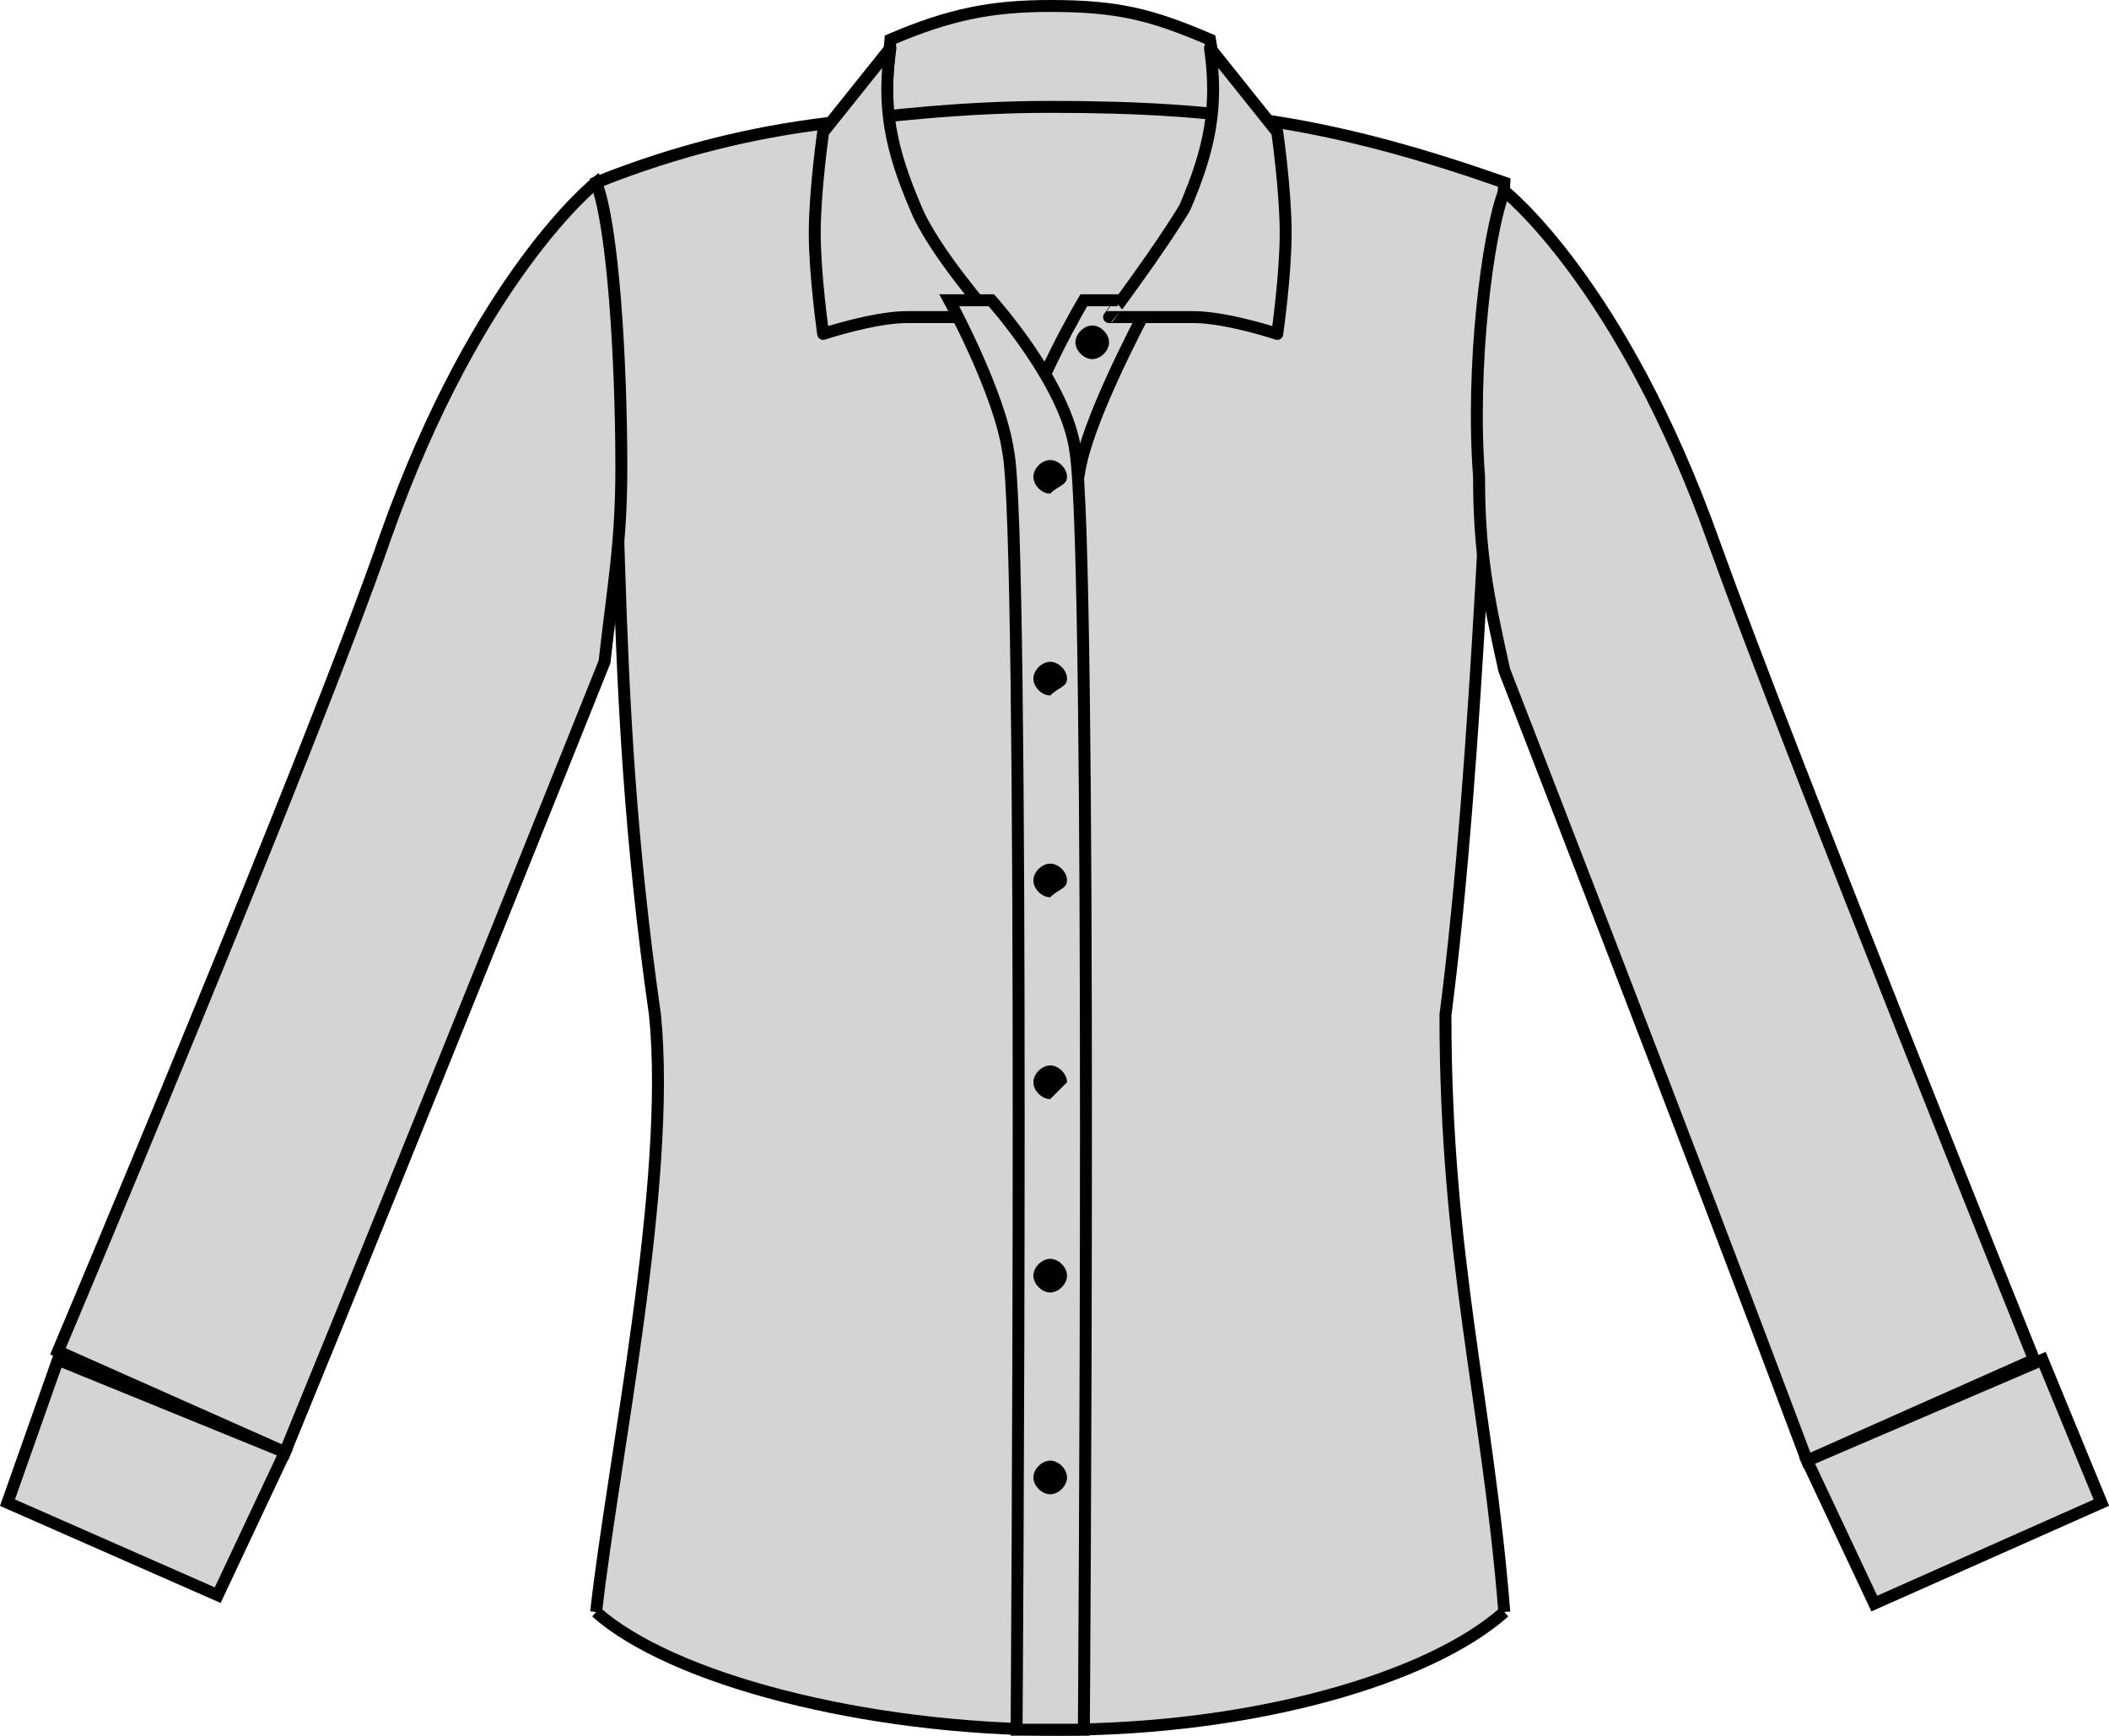 <?xml version="1.0" encoding="iso-8859-1"?>
<!-- Generator: Adobe Illustrator 22.1.0, SVG Export Plug-In . SVG Version: 6.00 Build 0)  -->
<svg version="1.1" id="silver" xmlns="http://www.w3.org/2000/svg" xmlns:xlink="http://www.w3.org/1999/xlink" x="0px" y="0px"
	 viewBox="0 0 25.08 20.642" style="enable-background:new 0 0 25.08 20.642;" xml:space="preserve">
<g>
	<polygon style="fill:#D4D4D4;stroke:#000000;stroke-width:0.142;stroke-miterlimit:3.864;" points="0.089,17.871 2.589,18.971 
		3.389,17.271 0.689,16.171 	"/>
	<polygon style="fill:#D4D4D4;stroke:#000000;stroke-width:0.142;stroke-miterlimit:3.864;" points="24.989,17.871 22.289,19.071 
		21.489,17.371 24.289,16.171 	"/>
	<path style="fill:#D4D4D4;stroke:#000000;stroke-width:0.142;stroke-miterlimit:3.864;" d="M10.589,0.471
		c0.7-0.3,1.2-0.4,1.9-0.4c0.8,0,1.2,0.1,1.9,0.4l0.2,1.2h-4.1L10.589,0.471L10.589,0.471z"/>
	<path style="fill:#D4D4D4;stroke:#000000;stroke-width:0.142;stroke-miterlimit:3.864;" d="M7.089,19.171
		c0.2-1.8,0.9-5.1,0.7-7.1c-0.6-4.2-0.3-6.6-0.7-9.9c1-0.4,1.9-0.6,2.7-0.7s1.7-0.2,2.7-0.2c2.1,0,3.4,0.2,5.4,0.9
		c-0.2,2.7-0.3,6.8-0.7,9.9c0,2.9,0.5,4.6,0.7,7.1"/>
	<path style="fill:#D4D4D4;stroke:#000000;stroke-width:0.142;stroke-miterlimit:3.864;" d="M13.689,3.571h-0.8c0,0-0.6,1-0.8,1.8
		v1.8h0.7c0,0-0.1-1.1,0.1-1.8S13.689,3.571,13.689,3.571L13.689,3.571z"/>
	<path style="fill:#D4D4D4;stroke:#000000;stroke-width:0.142;stroke-miterlimit:3.864;" d="M0.689,16.071l2.7,1.2
		c1.6-3.9,3.8-9.4,3.8-9.4c0.1-0.9,0.2-1.4,0.2-2.3c0-1.3-0.1-2.9-0.3-3.4c0,0-1.4,1.1-2.5,4.2
		C3.689,8.971,0.689,16.071,0.689,16.071L0.689,16.071z"/>
	<path style="fill:#D4D4D4;stroke:#000000;stroke-width:0.142;stroke-linejoin:round;stroke-miterlimit:3;" d="M14.089,2.471
		c0.3-0.7,0.4-1.2,0.3-1.9l0.8,1c0,0,0.1,0.7,0.1,1.2s-0.1,1.2-0.1,1.2s-0.6-0.2-1-0.2s-1,0-1,0S13.789,2.971,14.089,2.471
		L14.089,2.471z"/>
	<path style="fill:#D4D4D4;stroke:#000000;stroke-width:0.142;stroke-linejoin:round;stroke-miterlimit:3;" d="M10.889,2.471
		c-0.3-0.7-0.4-1.2-0.3-1.9l-0.8,1c0,0-0.1,0.7-0.1,1.2s0.1,1.2,0.1,1.2s0.6-0.2,1-0.2s1,0,1,0S11.089,2.971,10.889,2.471
		L10.889,2.471z"/>
	<path style="fill:#D4D4D4;stroke:#000000;stroke-width:0.142;stroke-miterlimit:3.864;" d="M24.189,16.171l-2.7,1.2
		c-1.5-4-3.6-9.4-3.6-9.4c-0.2-0.9-0.3-1.4-0.3-2.3c-0.1-1.3,0.1-2.9,0.3-3.4c0,0,1.4,1.1,2.5,4.2
		C21.289,8.971,24.189,16.171,24.189,16.171L24.189,16.171z"/>
	<path style="fill:#D4D4D4;stroke:#000000;stroke-width:0.142;stroke-miterlimit:3.864;" d="M17.889,19.171
		c-0.9,0.8-3,1.4-5.3,1.4s-4.6-0.6-5.5-1.4"/>
	<path style="fill:#D4D4D4;stroke:#000000;stroke-width:0.142;stroke-miterlimit:3.864;" d="M11.289,3.571h0.5c0,0,0.9,1,1,1.8
		c0.2,1.2,0.1,15.2,0.1,15.2h-0.8c0,0,0.1-14.3-0.1-15.2C11.889,4.671,11.289,3.571,11.289,3.571L11.289,3.571z"/>
	<path d="M13.189,4.071c0-0.1-0.1-0.2-0.2-0.2c-0.1,0-0.2,0.1-0.2,0.2c0,0.1,0.1,0.2,0.2,0.2
		C13.089,4.271,13.189,4.171,13.189,4.071L13.189,4.071z"/>
	<path d="M12.689,5.671c0-0.1-0.1-0.2-0.2-0.2c-0.1,0-0.2,0.1-0.2,0.2s0.1,0.2,0.2,0.2C12.589,5.771,12.689,5.771,12.689,5.671
		L12.689,5.671z"/>
	<path d="M12.689,8.071c0-0.1-0.1-0.2-0.2-0.2c-0.1,0-0.2,0.1-0.2,0.2c0,0.1,0.1,0.2,0.2,0.2
		C12.589,8.171,12.689,8.171,12.689,8.071L12.689,8.071z"/>
	<path d="M12.689,10.471c0-0.1-0.1-0.2-0.2-0.2c-0.1,0-0.2,0.1-0.2,0.2c0,0.1,0.1,0.2,0.2,0.2
		C12.589,10.571,12.689,10.571,12.689,10.471L12.689,10.471z"/>
	<path d="M12.689,12.871c0-0.1-0.1-0.2-0.2-0.2c-0.1,0-0.2,0.1-0.2,0.2s0.1,0.2,0.2,0.2C12.589,12.971,12.689,12.871,12.689,12.871
		L12.689,12.871z"/>
	<path d="M12.689,15.171c0-0.1-0.1-0.2-0.2-0.2c-0.1,0-0.2,0.1-0.2,0.2c0,0.1,0.1,0.2,0.2,0.2
		C12.589,15.371,12.689,15.271,12.689,15.171L12.689,15.171z"/>
	<path d="M12.689,17.571c0-0.1-0.1-0.2-0.2-0.2c-0.1,0-0.2,0.1-0.2,0.2s0.1,0.2,0.2,0.2C12.589,17.771,12.689,17.671,12.689,17.571
		L12.689,17.571z"/>
</g>
</svg>
